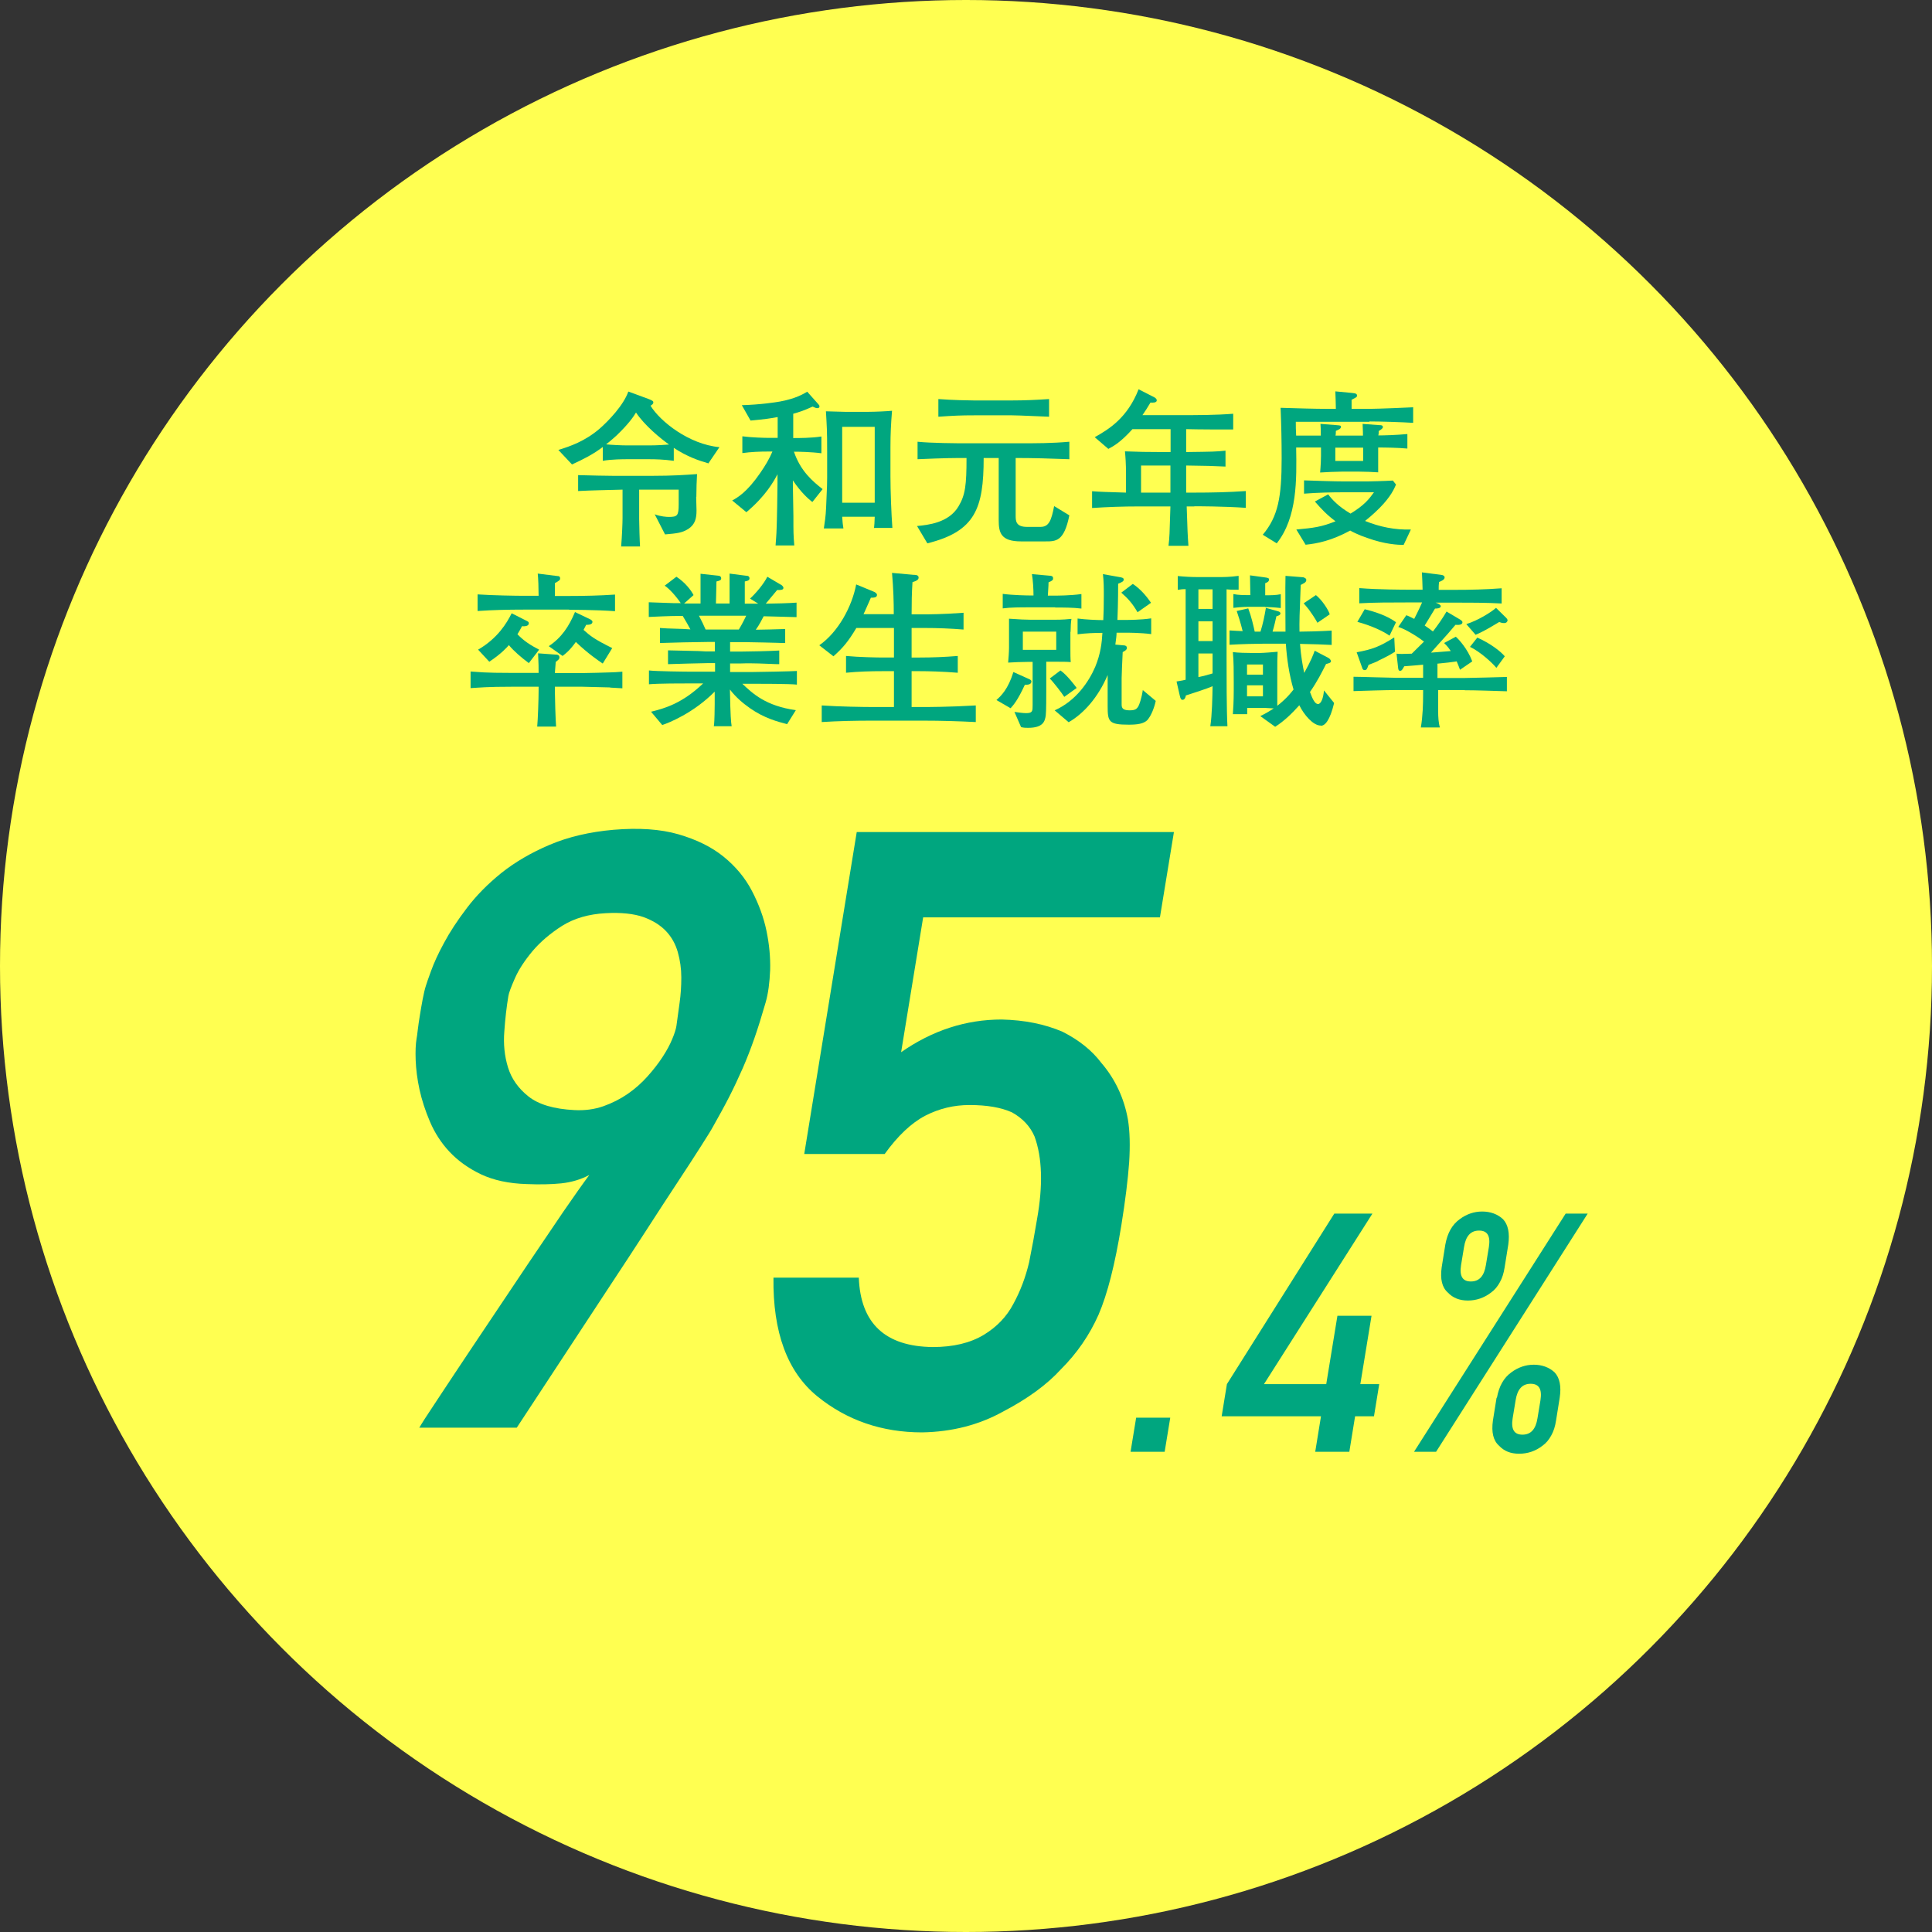 <?xml version="1.0" encoding="UTF-8"?>
<svg xmlns="http://www.w3.org/2000/svg" width="110.48" height="110.48" viewBox="0 0 110.48 110.48">
  <rect x="0" y="0" width="110.48" height="110.48" fill="#333333" stroke="none"/>
  <g id="_イヤー_1" data-name="レイヤー 1"/>
  <g id="_イヤー_2" data-name="レイヤー 2">
    <g id="_ンテンツ" data-name="コンテンツ">
      <g>
        <circle cx="55.24" cy="55.24" r="55.24" fill="#ffff51"/>
        <g>
          <path d="M23.99,81.62s.16-.28,.54-.85c.37-.57,.86-1.3,1.46-2.21,.6-.9,1.27-1.91,2.01-3.01,.74-1.1,1.47-2.2,2.19-3.27,.72-1.07,1.39-2.06,2.01-2.97,.62-.9,1.12-1.61,1.5-2.12-.49,.26-1.03,.42-1.61,.48-.58,.06-1.24,.07-1.98,.04-1.02-.03-1.89-.22-2.61-.56-.71-.34-1.31-.77-1.79-1.28-.48-.51-.85-1.09-1.12-1.72s-.47-1.25-.6-1.84c-.13-.6-.2-1.16-.22-1.68-.02-.52,0-.93,.05-1.23,.02-.09,.04-.26,.07-.51s.07-.53,.12-.83c.05-.3,.1-.61,.16-.92,.06-.31,.12-.58,.19-.79,.03-.11,.13-.39,.29-.83,.16-.44,.4-.98,.74-1.6,.33-.62,.77-1.29,1.31-2,.54-.71,1.19-1.37,1.97-2,.78-.62,1.7-1.16,2.76-1.61,1.06-.45,2.28-.74,3.66-.86,1.44-.12,2.67-.04,3.71,.26,1.03,.3,1.89,.72,2.58,1.28,.69,.56,1.23,1.21,1.62,1.96,.39,.75,.67,1.51,.83,2.28,.16,.77,.23,1.52,.21,2.24-.03,.72-.11,1.34-.26,1.86-.22,.76-.43,1.44-.64,2.04-.21,.6-.43,1.17-.67,1.72-.24,.54-.49,1.08-.76,1.61-.27,.53-.59,1.11-.94,1.73-.09,.17-.32,.54-.69,1.12-.37,.58-.82,1.28-1.37,2.11-.55,.83-1.15,1.76-1.81,2.78-.66,1.02-1.33,2.04-2.01,3.07-1.6,2.43-3.38,5.14-5.34,8.13h-5.58Zm5.08-24.66c-.1,.61-.18,1.28-.23,2.01-.06,.73,.01,1.42,.21,2.07,.2,.65,.59,1.2,1.17,1.66,.58,.46,1.45,.72,2.63,.78,.59,.03,1.13-.04,1.65-.22,.51-.18,.98-.42,1.4-.71s.8-.63,1.13-1c.33-.37,.62-.74,.86-1.11,.24-.37,.42-.7,.55-1.02,.13-.31,.21-.56,.24-.75,.05-.39,.11-.82,.18-1.31,.07-.48,.1-.97,.1-1.47,0-.5-.07-.98-.2-1.44-.13-.46-.35-.86-.67-1.2-.32-.34-.75-.61-1.3-.81-.55-.19-1.27-.27-2.15-.22-.97,.05-1.8,.29-2.49,.72-.69,.44-1.25,.92-1.7,1.45-.44,.53-.78,1.04-1,1.54-.22,.5-.35,.84-.38,1.03Z" fill="#00a67f"/>
          <path d="M48.99,47.58h18.14l-.8,4.88h-13.54l-1.26,7.71c1.79-1.25,3.71-1.87,5.75-1.87,1.3,.03,2.46,.26,3.48,.7,.95,.48,1.68,1.07,2.21,1.77,.8,.93,1.31,2.02,1.53,3.25,.11,.67,.13,1.49,.07,2.45-.07,.98-.22,2.19-.45,3.62-.36,2.21-.79,3.91-1.3,5.09-.52,1.17-1.23,2.2-2.14,3.11-.81,.89-1.92,1.7-3.32,2.43-1.37,.76-2.91,1.16-4.63,1.19-2.3,0-4.3-.69-5.99-2.06-1.72-1.4-2.55-3.67-2.51-6.79h4.88c.1,2.62,1.51,3.94,4.23,3.97,1.17,0,2.14-.23,2.92-.7,.74-.45,1.31-1.04,1.69-1.77,.4-.73,.7-1.53,.9-2.38,.17-.84,.32-1.66,.45-2.45,.35-1.95,.3-3.53-.14-4.74-.25-.58-.68-1.04-1.29-1.38-.62-.28-1.43-.42-2.43-.42-.89,0-1.73,.2-2.53,.61-.8,.42-1.57,1.15-2.32,2.19h-4.6l3-18.4Z" fill="#00a67f"/>
          <path d="M64.97,81.07h1.95l-.32,1.95h-1.95l.32-1.95Z" fill="#00a67f"/>
          <path d="M70.16,79.15l6.14-9.75h2.18l-6.2,9.75h3.56l.64-3.91h1.95l-.64,3.91h1.08l-.3,1.84h-1.08l-.33,2.03h-1.95l.33-2.03h-5.68l.3-1.84Z" fill="#00a67f"/>
          <path d="M89.53,69.4h1.26l-8.67,13.62h-1.26l8.67-13.62Zm-6.88,1.77c.12-.66,.39-1.14,.82-1.45,.39-.29,.82-.44,1.29-.44s.88,.15,1.19,.44c.29,.31,.39,.79,.3,1.45l-.21,1.31c-.05,.33-.14,.61-.27,.84-.13,.24-.29,.44-.5,.59-.4,.31-.85,.46-1.33,.46s-.86-.15-1.15-.46c-.33-.29-.44-.77-.35-1.43l.21-1.31Zm.9,1.17c-.1,.63,.08,.94,.56,.94s.76-.31,.86-.94l.17-1.03c.1-.63-.08-.94-.56-.94s-.76,.31-.86,.94l-.17,1.03Zm2.05,7.59c.12-.66,.39-1.14,.82-1.45,.39-.29,.82-.44,1.29-.44s.88,.15,1.19,.44c.29,.31,.39,.79,.29,1.45l-.21,1.31c-.05,.33-.14,.61-.27,.84-.13,.24-.29,.44-.5,.59-.4,.31-.85,.46-1.34,.46s-.86-.15-1.15-.46c-.33-.29-.44-.77-.35-1.43l.21-1.31Zm.9,1.17c-.1,.63,.08,.94,.56,.94s.76-.31,.86-.94l.17-1.03c.1-.63-.08-.94-.56-.94s-.76,.31-.86,.94l-.17,1.03Z" fill="#00a67f"/>
        </g>
        <g>
          <path d="M40.52,26.5c-.59-.17-1.23-.39-1.99-.89v.74c-.59-.08-1.08-.09-1.37-.09h-1.34c-.15,0-.83,0-1.35,.09v-.79c-.55,.42-1.11,.7-1.76,1l-.78-.83c.68-.21,1.5-.49,2.34-1.2,.52-.45,1.39-1.36,1.66-2.14l1.17,.43c.23,.09,.26,.13,.26,.19,0,.09-.08,.14-.16,.19,.55,.9,2.2,2.21,3.94,2.37l-.64,.94Zm-.71,1.91c0,.13,.02,.68,.02,.78,0,.46-.08,.79-.46,1.05-.36,.23-.65,.26-1.34,.32l-.59-1.15c.33,.13,.7,.15,.8,.15,.5,0,.57-.07,.57-.73v-.83h-2.26v1.69c0,.26,.03,1.31,.05,1.56h-1.08c.05-.6,.08-1.36,.08-1.62v-1.63c-.73,.02-1.84,.04-2.54,.08v-.91c.55,.02,1.81,.04,1.99,.04h2.27c1.13,0,1.86-.05,2.54-.1-.02,.39-.04,.82-.04,1.31Zm-3.44-4.82c-.14,.23-.4,.63-1.12,1.32-.06,.05-.34,.31-.59,.5,.29,.03,.86,.06,1.17,.06h1.34c.35,0,.9-.03,1.09-.05-.46-.32-1.41-1.1-1.89-1.83Z" fill="#00a67f"/>
          <path d="M46.43,28.69c-.2-.16-.62-.52-1.09-1.22v.24c0,.49,.03,1.29,.03,1.79,0,.99,0,1.05,.05,1.69h-1.07c.02-.32,.05-.59,.06-.97,.02-.41,.05-2.19,.05-2.56v-.54c-.21,.4-.67,1.24-1.78,2.17l-.81-.67c.31-.17,.85-.48,1.6-1.57,.29-.42,.53-.82,.7-1.23h-.21c-.5,0-1.02,.02-1.51,.09v-.96c.52,.07,1.28,.09,1.51,.09h.51v-1.19c-.43,.08-.7,.12-1.55,.2l-.5-.88c1.06-.03,1.91-.16,2.19-.21,.9-.17,1.31-.42,1.55-.56l.57,.64c.11,.12,.13,.14,.13,.2,0,.05-.02,.1-.13,.1-.04,0-.07,0-.26-.09-.53,.24-.72,.3-1.11,.41v1.39c.33,0,1.05,0,1.61-.09v.96c-.6-.08-1.32-.09-1.57-.09,.38,1.12,1.08,1.7,1.64,2.14l-.58,.73Zm3.55,1.51c.02-.21,.03-.28,.04-.65h-1.86c.02,.32,.03,.42,.07,.67h-1.12c.05-.34,.11-.69,.13-1.2,.06-1.3,.06-1.43,.06-1.72v-1.45c0-1.3-.02-1.44-.07-2.33,.15,0,.85,.03,1.07,.03h1.39c.32,0,1.02-.03,1.32-.06-.06,.73-.09,1.34-.09,2.06v1.71c0,.81,.05,2.14,.11,2.93h-1.03Zm.04-5.79h-1.86v4.34h1.86v-4.34Z" fill="#00a67f"/>
          <path d="M59.78,30.96h-1.39c-1.15,0-1.28-.49-1.28-1.21v-3.56h-.86c0,2.88-.48,4.2-3.22,4.88l-.59-.99c.63-.06,1.81-.18,2.37-1.12,.39-.65,.46-1.22,.46-2.77-.69,0-1.19,0-2.8,.07v-1c.76,.08,2.19,.09,2.88,.09h2.84c1.06,0,1.96,0,2.96-.09v1c-1.08-.04-2.04-.07-3.07-.07v3.28c0,.31,0,.66,.65,.66h.77c.48,0,.62-.36,.78-1.19l.87,.53c-.3,1.49-.76,1.49-1.37,1.49Zm-1.92-7.21h-2.13c-.82,0-1.19,.02-2.07,.08v-1.01c.75,.06,1.8,.08,2.04,.08h2.14c.72,0,1.43-.03,2.15-.08v1.01c-.14,0-1.72-.08-2.12-.08Z" fill="#00a67f"/>
          <path d="M68.3,28.96h-.44c.04,1.35,.06,1.71,.1,2.25h-1.14c.06-.49,.06-.62,.11-2.25h-1.8c-.9,0-1.79,.03-2.68,.09v-.96c.53,.04,.68,.04,1.94,.08v-1.07c0-.57-.03-.98-.06-1.29,.9,.03,1.16,.04,2.06,.04h.55v-1.31h-2.18c-.68,.75-1.06,.96-1.38,1.13l-.78-.67c.83-.46,1.88-1.12,2.51-2.74l.9,.46c.06,.03,.14,.1,.14,.17,0,.15-.23,.14-.36,.13-.19,.32-.27,.44-.46,.72h2.14c1.02,0,2.03,0,3.05-.08v.9c-.76,0-1.95,0-2.69-.02v1.31c1.52-.02,1.7-.02,2.25-.08v.91c-.84-.04-.97-.04-2.25-.06v1.55h.46c.98,0,1.97-.02,2.95-.09v.96c-1.27-.09-2.83-.09-2.95-.09Zm-1.37-2.34h-1.68v1.55h1.68v-1.55Z" fill="#00a67f"/>
          <path d="M78.31,24.12h-4.21c0,.34,0,.39,.02,.79h1.41c0-.29,0-.45-.02-.67l.9,.07c.24,.02,.27,.02,.27,.1,0,.11-.13,.16-.29,.23,0,.04,0,.21-.02,.27h1.57s0-.35-.02-.67l.94,.07c.1,0,.22,0,.22,.11,0,.08-.1,.14-.24,.23,0,.14,0,.15-.02,.25,.3,0,1.04-.02,1.66-.08v.83c-.56-.05-1.25-.06-1.67-.06,0,.41,0,1.16,0,1.42-.27-.02-.79-.04-1.08-.04h-1.01c-.29,0-.95,.03-1.23,.05,.03-.35,.06-.71,.05-1.43h-1.42c.03,1.84,.07,3.99-1.11,5.48l-.8-.49c.88-1.05,1.08-2.15,1.08-4.37,0-.97-.02-1.93-.06-2.89,1.01,.03,1.94,.06,2.67,.06h.49c0-.15-.02-.85-.03-1l.95,.09c.24,.02,.29,.06,.29,.16,0,.07-.03,.09-.31,.23,0,.09,0,.46,0,.52h1.04c.44,0,2.37-.08,2.48-.09v.89c-.61-.04-1.88-.08-2.5-.08Zm1.96,7.04c-.32,0-1.07-.03-2.09-.4-.48-.16-.85-.35-.97-.42-1.07,.58-1.87,.74-2.55,.81l-.53-.87c.99-.09,1.45-.15,2.24-.47-.53-.4-.8-.7-1.18-1.13l.76-.41c.23,.3,.57,.68,1.28,1.1,.79-.48,1.06-.83,1.34-1.22h-1.66c-.79,0-1.56,.02-2.34,.08v-.76c.65,.02,1.69,.06,2.33,.06h1.28c.09,0,1-.02,1.47-.05l.18,.23c-.11,.25-.29,.68-.94,1.34-.42,.42-.71,.64-.83,.74,.83,.34,1.72,.52,2.62,.49l-.41,.87Zm-2.32-5.56h-1.59v.76h1.59v-.76Z" fill="#00a67f"/>
          <path d="M34.89,39.31c-.25,0-1.38-.04-1.6-.04h-1.56v.23c0,.34,.04,1.71,.07,2.05h-1.08c.04-.4,.08-1.61,.08-2.05v-.23h-1.51c-1.47,0-1.85,.05-2.38,.08v-.95c.53,.03,.72,.08,2.38,.08h1.51c0-.24,0-.56-.03-1.12l.97,.07c.13,0,.25,.02,.25,.16,0,.11-.08,.16-.21,.26-.03,.33-.04,.49-.05,.64h1.56c.25,0,1.38-.03,1.61-.04,.21,0,.38-.02,.69-.04v.95c-.35-.02-.49-.03-.7-.04Zm-2.34-4.45h-2.63c-.86,0-1.73,.02-2.61,.08v-.95c.9,.06,2.21,.08,2.61,.08h.88c0-.43-.02-1.01-.05-1.27l1.12,.14c.09,0,.16,.02,.16,.14,0,.09-.03,.11-.3,.27v.73h.81c.88,0,1.76-.02,2.63-.08v.95c-1.13-.08-2.53-.08-2.63-.08Zm-2.32,3.05c-.42-.31-.86-.69-1.13-1.02-.09,.11-.45,.51-1.12,.95l-.64-.69c1.12-.65,1.64-1.52,1.92-2.08l.87,.44c.11,.05,.11,.1,.11,.13,0,.18-.26,.18-.39,.17-.08,.15-.14,.27-.26,.46,.38,.39,.72,.61,1.24,.88l-.59,.77Zm4.23,.03c-.22-.15-.86-.58-1.53-1.23-.37,.51-.58,.66-.76,.8l-.79-.56c.74-.49,1.16-1.14,1.5-1.95l.88,.42s.12,.06,.12,.14c0,.17-.25,.17-.36,.17-.06,.12-.08,.16-.15,.29,.39,.35,.63,.54,1.64,1.04l-.54,.88Z" fill="#00a67f"/>
          <path d="M42.92,39.1h-.47c.59,.56,1.34,1.27,3.06,1.51l-.5,.8c-.53-.14-1.29-.33-2.12-.91-.43-.3-.83-.65-1.15-1.07,.03,1.57,.06,1.84,.1,2.1h-1.02c.02-.16,.04-.26,.05-1.27v-.71c-1.22,1.23-2.63,1.79-3,1.91l-.64-.76c.78-.19,1.79-.48,2.98-1.62h-.61c-.59,0-1.97,0-2.49,.05v-.79c.41,.05,2.05,.07,2.51,.07h1.27v-.49h-.42c-.36,0-1.94,.05-2.27,.06v-.79c.28,0,1.51,.04,1.76,.04,.06,0,.33,.02,.38,.02h.54v-.54h-.44c-.43,0-2.27,.04-2.7,.06v-.86c.3,.02,.38,.03,1.14,.05,.03,0,.16,0,.6,.03-.08-.16-.27-.49-.44-.77-.3,0-.7,0-1.94,.06v-.84c.18,0,.31,.02,1.43,.05,.19,0,.21,0,.4,0-.28-.41-.66-.83-.92-1l.67-.51c.51,.33,.85,.79,.98,1.05l-.54,.48c.26,0,.45,0,.63,0h.31v-1.7l1.01,.11c.07,0,.17,.04,.17,.15s-.07,.13-.27,.18c0,.22-.03,1.17-.03,1.26h.78c0-1.37,0-1.52,0-1.71l1.01,.13c.09,0,.13,.08,.13,.14,0,.13-.13,.15-.27,.18,0,.12,0,.16,0,.66v.61h.48s.26,0,.29,0l-.47-.29c.32-.29,.78-.83,.99-1.25l.83,.49s.09,.08,.09,.14c0,.13-.14,.13-.36,.13-.11,.12-.55,.67-.65,.78,.41,0,1.42-.03,1.76-.06v.83c-.29,0-1.55-.05-1.88-.05-.12,.22-.23,.46-.45,.77,.27,0,1.43-.03,1.68-.04v.8c-.37,0-.46-.02-1.21-.03l-1.06-.02h-.88v.54h.62c.44,0,1.74-.03,2.19-.06v.78c-.34,0-.42-.02-1.17-.04-.8-.02-.89,0-1.04,0h-.6v.49h1.2c.31,0,2.37-.04,2.62-.06v.78c-.36-.05-2.21-.05-2.62-.05Zm-2.95-3.89c.18,.35,.26,.51,.38,.79h1.9c.23-.38,.36-.67,.42-.79h-2.69Z" fill="#00a67f"/>
          <path d="M52.84,41.21h-2.99c-.95,0-1.91,.02-2.86,.08v-.95c.99,.07,2.42,.09,2.86,.09h1.27v-2.05h-.62c-.71,0-1.42,.02-2.12,.09v-.96c.73,.07,1.79,.09,2.12,.09h.62v-1.69h-2.15c-.46,.77-.76,1.13-1.31,1.62l-.81-.63c1.08-.75,1.87-2.21,2.11-3.48l.97,.4c.11,.04,.22,.11,.22,.2,0,.15-.17,.16-.35,.16-.06,.15-.09,.2-.34,.77-.04,.09-.05,.11-.08,.17h1.73c0-.69-.02-1.44-.1-2.36l1.22,.11c.16,0,.3,.02,.3,.16,0,.13-.13,.19-.35,.26-.04,.62-.05,1.15-.05,1.84h.74c.16,0,1.08,0,2.23-.09v.96c-.74-.06-1.48-.09-2.23-.09h-.74v1.69h.45c.74,0,1.46-.03,2.19-.09v.96c-.87-.07-1.68-.09-2.19-.09h-.45v2.05h.7c.19,0,1.45,0,2.97-.09v.95c-.99-.05-1.99-.08-2.97-.08Z" fill="#00a67f"/>
          <path d="M58.6,39.17c-.42,.91-.66,1.16-.81,1.33l-.81-.47c.26-.23,.67-.62,.97-1.6l.87,.39c.12,.05,.16,.09,.16,.15,0,.18-.22,.19-.37,.19Zm1.74-4.44h-1.5c-.49,0-1.06,0-1.5,.06v-.83c.6,.08,1.43,.09,1.5,.09h.26c0-.37-.03-.86-.09-1.22l1,.09c.12,0,.21,.03,.21,.15,0,.09-.02,.13-.26,.23,0,.21-.03,.54-.04,.76h.42c.09,0,.87,0,1.5-.09v.83c-.46-.06-1.05-.06-1.5-.06Zm.87,1.39v.98c0,.28,0,.57,.02,.76-.22-.02-.57-.02-1.07-.02h-.33v1.62c0,.29,0,1.26-.03,1.46-.05,.32-.14,.7-1.01,.7-.14,0-.23,0-.4-.04l-.38-.87c.21,.03,.49,.07,.66,.07,.38,0,.38-.11,.38-.47v-2.46h-.29c-.27,0-.85,.02-1.11,.04,.02-.22,.05-.62,.05-.86v-.78c0-.23,0-.63,0-.87,.52,.04,1.02,.06,1.27,.06h1.27c.57,0,.82-.03,1.03-.05-.03,.14-.05,.49-.05,.76Zm-.81,0h-1.91v1.04h1.91v-1.04Zm.46,3.73c-.13-.21-.65-.88-.83-1.05l.61-.46c.37,.24,.9,.96,.93,1l-.71,.51Zm4.76,1.32c-.22,.22-.58,.27-1.07,.27-1.15,0-1.21-.17-1.21-1.06v-1.78c-.54,1.27-1.36,2.2-2.23,2.7l-.8-.68c1.24-.55,1.97-1.67,2.32-2.49,.31-.75,.38-1.39,.41-1.94-.47,0-.95,.02-1.42,.08v-.9c.46,.06,1.1,.09,1.47,.09,.02-.42,.03-.8,.03-1.39,0-.5,0-.77-.05-1.24l.95,.17c.12,.02,.24,.04,.24,.14s-.1,.15-.32,.24c0,.89-.03,1.96-.04,2.07h.51c.08,0,.84,0,1.42-.09v.9c-.61-.08-1.37-.08-1.42-.08h-.56c0,.15-.02,.32-.07,.68l.43,.04c.14,0,.23,.04,.23,.15s-.11,.17-.24,.24c-.02,.37-.06,1.34-.06,1.48v1.48c0,.18,0,.37,.45,.37,.32,0,.42-.07,.52-.26,.04-.08,.17-.41,.24-.9l.74,.62c-.08,.39-.27,.86-.46,1.07Zm-.57-6.16c-.29-.5-.55-.79-.93-1.12l.66-.5c.42,.28,.76,.67,1.04,1.08l-.77,.54Z" fill="#00a67f"/>
          <path d="M70.52,33.72c-.28,0-.31-.02-.38-.02v3.93c0,1.02,0,3,.05,3.9h-.98c.1-.62,.12-1.67,.13-2.29-.28,.13-1.33,.47-1.53,.53,0,.07-.06,.25-.18,.25-.08,0-.12-.03-.17-.26l-.18-.79c.34-.06,.38-.06,.52-.1v-5.18c-.15,0-.21,0-.45,.04v-.79c.4,.04,.79,.06,1.18,.06h1.07c.39,0,.71,0,1.23-.07v.79c-.09,0-.11,0-.3,0Zm-1.18-.02h-.81v1.12h.81v-1.12Zm0,1.83h-.81v1.13h.81v-1.13Zm0,1.84h-.81v1.35c.26-.05,.32-.07,.81-.21v-1.13Zm6.18,4.12c-.43,0-.95-.61-1.22-1.16-.41,.46-.86,.9-1.38,1.23l-.85-.61c.37-.18,.58-.32,.77-.44-.49-.03-.55-.03-.73-.03h-.79v.36h-.82c.02-.28,.05-.74,.05-1.34v-.54c0-.52,0-1.16-.05-1.67,.31,.04,.75,.05,1.08,.05h.46c.19,0,.83-.05,1.02-.07-.02,.4-.02,.5-.02,1.44v.66c0,.53,0,.97,0,.99,.21-.16,.58-.47,.93-.93-.25-.85-.38-1.73-.44-2.62h-1.31c-.34,0-1.25,.02-1.91,.06v-.82c.35,.02,.43,.03,.75,.04-.13-.53-.25-.88-.34-1.15l.66-.15c.17,.44,.3,1,.37,1.33h.33c.15-.49,.22-.84,.31-1.36l.64,.18c.12,.03,.19,.06,.19,.14,0,.1-.16,.14-.23,.16-.04,.18-.12,.55-.22,.88h.74c0-.61-.02-2.59,0-3.19l1.01,.08s.18,.04,.18,.15c0,.09-.06,.14-.1,.17-.03,.02-.19,.1-.22,.12-.07,1.71-.08,2.1-.07,2.67,.3,0,1.2-.02,1.84-.06v.82c-.57-.03-.88-.04-1.81-.06,.06,.76,.15,1.22,.24,1.66,.4-.72,.5-1,.6-1.27l.78,.41c.1,.05,.15,.15,.15,.19,0,.09-.12,.12-.28,.16-.25,.49-.49,.98-.92,1.6,.15,.42,.29,.69,.46,.69,.16,0,.3-.3,.34-.78l.58,.72c-.24,1.01-.53,1.3-.75,1.3Zm-3.18-6.79h-.92c-.06,0-.4,0-.89,.06v-.79c.27,.06,.57,.06,.97,.06,0-.21-.02-1-.02-1.13l.87,.12c.17,.02,.22,.05,.22,.11,0,.14-.12,.18-.22,.22v.69c.27,0,.61,0,.89-.06v.79c-.35-.04-.72-.06-.9-.06Zm-.12,3.3h-.91v.58h.91v-.58Zm0,1.19h-.91v.63h.91v-.63Zm3.12-3.57c-.12-.23-.35-.57-.49-.76-.04-.06-.26-.31-.3-.36l.7-.47c.35,.28,.72,.85,.79,1.1l-.7,.48Z" fill="#00a67f"/>
          <path d="M83.78,39.46h-1.54v1.24c0,.28,.02,.64,.1,.9h-1.09c.11-.65,.13-1.31,.13-1.98v-.16h-1.51c-.69,0-1.78,.04-2.47,.06v-.82c.39,0,2.11,.06,2.47,.06h1.51v-.75c-.46,.04-.51,.05-1.08,.09-.1,.18-.14,.26-.24,.26-.09,0-.1-.1-.11-.17l-.09-.81c.18,.02,.33,.02,.87,0,.54-.53,.6-.59,.7-.69-.18-.15-.94-.67-1.47-.84l.46-.67c.1,.04,.16,.06,.45,.21,.24-.46,.44-.91,.45-.94h-.88c-.88,0-1.9,0-2.71,.05v-.87c1.1,.09,2.62,.09,2.71,.09h.91c0-.18-.03-.85-.04-.99l1.15,.15s.15,.03,.15,.14c0,.14-.22,.22-.32,.26-.02,.2-.02,.24-.02,.45h.88c.91,0,1.81-.02,2.72-.09v.87c-.84-.05-1.89-.05-2.72-.05h-1.06l.13,.05s.17,.08,.17,.15c0,.14-.25,.14-.33,.14-.12,.19-.46,.77-.59,.97,.23,.16,.31,.21,.47,.34,.29-.37,.55-.75,.78-1.14l.81,.48s.1,.07,.1,.13c0,.17-.26,.16-.4,.15-.4,.47-.49,.58-.75,.86-.11,.11-.55,.62-.65,.73,.18-.02,.97-.07,1.13-.09-.13-.19-.15-.23-.38-.46l.67-.36c.18,.16,.67,.69,.94,1.41l-.7,.48c-.07-.2-.11-.28-.19-.48-.41,.06-.48,.07-1.1,.13v.82h1.54c.38,0,2.08-.05,2.43-.06v.82c-.68-.02-1.76-.06-2.43-.06Zm-4.96-1.67c-.07,.04-.25,.11-.56,.23-.08,.22-.11,.3-.22,.3-.1,0-.13-.08-.14-.12l-.32-.9c.91-.17,1.31-.32,2.15-.85l.04,.82c-.24,.16-.61,.35-.95,.51Zm.64-1.44c-.37-.26-1.03-.57-1.84-.79l.42-.72c.51,.12,1.26,.35,1.79,.74l-.37,.77Zm6.54-.72c-.09,0-.17-.02-.27-.06-.09,.05-.46,.27-.54,.32-.44,.25-.64,.34-.81,.41l-.53-.61c.67-.21,1.42-.68,1.7-.93l.58,.57s.08,.08,.08,.14c0,.03-.03,.16-.19,.16Zm-.44,2.55c-.22-.27-.91-.91-1.5-1.19l.42-.53c.78,.35,1.33,.79,1.57,1.07l-.48,.66Z" fill="#00a67f"/>
        </g>
      </g>
    </g>
  </g>
</svg>